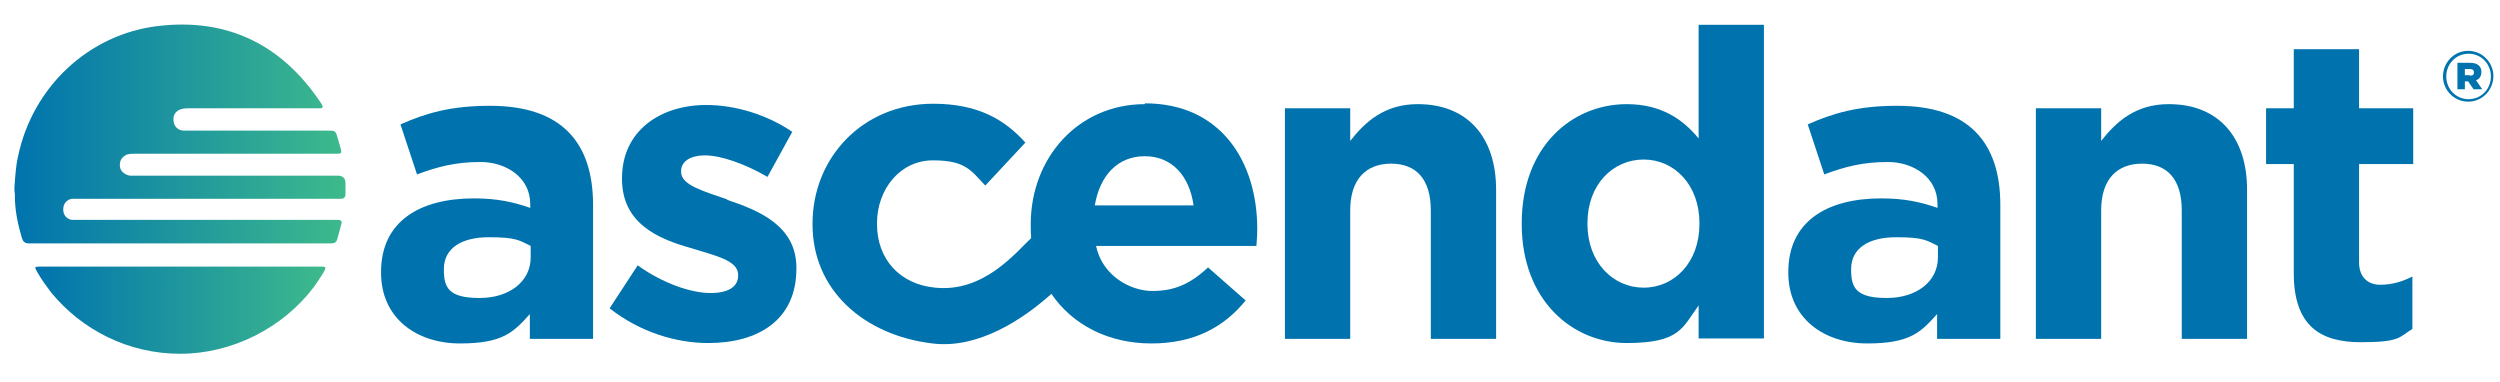 <?xml version="1.0" encoding="UTF-8"?>
<svg id="Layer_1" xmlns="http://www.w3.org/2000/svg" xmlns:xlink="http://www.w3.org/1999/xlink" version="1.1" viewBox="0 0 604.9 92.5">
  <!-- Generator: Adobe Illustrator 29.4.0, SVG Export Plug-In . SVG Version: 2.1.0 Build 152)  -->
  <defs>
    <style>
      .st0 {
        fill: #0073ae;
      }

      .st1 {
        fill: url(#linear-gradient1);
      }

      .st2 {
        fill: url(#linear-gradient);
      }
    </style>
    <linearGradient id="linear-gradient" x1="8.5" y1="75.1" x2="78.7" y2="75.1" gradientUnits="userSpaceOnUse">
      <stop offset="0" stop-color="#0073ae"/>
      <stop offset="1" stop-color="#3eba8c"/>
    </linearGradient>
    <linearGradient id="linear-gradient1" x1="3.5" y1="32.6" x2="83.6" y2="32.6" xlink:href="#linear-gradient"/>
  </defs>
  <g>
    <path class="st2" d="M77.6,64.5c-22.6,0-45.3,0-67.9,0-1.4,0-1.4.1-.7,1.3,1,1.8,2.2,3.4,3.4,5,7.4,9,18.6,14.8,31.2,14.8s24.9-6.3,32.3-16.1c.8-1.1,1.6-2.3,2.4-3.6.1-.2.2-.4.3-.6.3-.7.1-.8-1-.8Z"/>
    <path class="st1" d="M3.5,45.2c.2-2.5.3-5,.9-7.5C7.9,21.1,21.4,8.3,38.2,6.3c16.7-2,29.9,4.4,39.3,18.4.2.3.3.5.5.8.2.4,0,.7-.4.7-.4,0-.8,0-1.2,0-10.2,0-20.4,0-30.6,0-.6,0-1.3,0-1.9.2-1.4.4-2.1,1.4-1.9,2.9.1,1.3,1.1,2.3,2.5,2.3,1,0,1.9,0,2.9,0,10.6,0,21.3,0,31.9,0,1.8,0,1.9,0,2.4,1.8.3.9.5,1.8.8,2.8.2.8,0,1-.8,1-.4,0-.7,0-1.1,0-16,0-31.9,0-47.9,0-.7,0-1.4,0-2,.2-1.1.5-1.7,1.3-1.7,2.5,0,1.2.6,1.9,1.7,2.4.6.3,1.3.2,2,.2,16.3,0,32.6,0,49,0q1.9,0,1.9,1.9c0,.8,0,1.7,0,2.5,0,.9-.4,1.2-1.2,1.2-.4,0-.7,0-1.1,0-20.7,0-41.4,0-62.2,0-.6,0-1.1,0-1.7,0-1.3.2-2.1,1.2-2.1,2.6,0,1.3.8,2.3,2.1,2.5.6,0,1.2,0,1.8,0,20.5,0,41,0,61.4,0,.4,0,.8,0,1.2,0,.7,0,1,.3.8,1-.3,1.2-.7,2.5-1,3.7-.2.7-.7,1-1.4,1-.4,0-.7,0-1.1,0-24,0-48,0-72,0-1.1,0-1.5-.4-1.8-1.3-1-3.4-1.7-6.7-1.7-10.2,0-.4,0-.8-.1-1.2,0-.5,0-1,0-1.4Z"/>
  </g>
  <path class="st0" d="M118.5,25.6c-9.5,0-15.5,1.8-21.6,4.5l4,12.1c5.1-1.9,9.4-3,15.4-3s12,3.6,12,10.2v.9c-4-1.4-8-2.3-13.6-2.3-13.2,0-22.5,5.6-22.5,17.8v.2c0,11,8.6,17.1,19.1,17.1s13-2.8,16.9-7.1v6h15.3v-32.4c0-15.1-7.6-24-24.9-24ZM128.4,62.3c0,5.7-5,9.8-12.4,9.8s-8.6-2.5-8.6-6.8v-.2c0-5,4.2-7.7,10.9-7.7s7.4.8,10.1,2.1v2.8Z"/>
  <path class="st0" d="M176.1,48.3c-6-2.1-11.3-3.5-11.3-6.7v-.2c0-2.2,2-3.8,5.8-3.8s9.6,2,15.1,5.2l6-10.9c-6-4.1-13.7-6.5-20.8-6.5-11.2,0-20.4,6.3-20.4,17.7v.2c0,10.8,8.8,14.5,16.6,16.7,6.1,1.9,11.5,3,11.5,6.5v.2c0,2.5-2.1,4.2-6.7,4.2s-11.5-2.3-17.6-6.7l-6.8,10.4c7.4,5.8,16.1,8.4,23.9,8.4,12.1,0,21.3-5.6,21.3-18v-.2c0-10.2-9.1-13.9-16.9-16.5Z"/>
  <path class="st0" d="M277,25.2c-16.2,0-27.6,13.1-27.6,29v.2c0,1.1,0,2.1.1,3.2h0c-3.8,3.6-11.5,13.2-23.2,12-8.6-.8-14.1-6.9-14.1-15.4v-.2c0-8.2,5.6-15.2,13.5-15.2s9.2,2.4,12.7,6.1l9.7-10.4c-5.2-5.8-11.8-9.4-22.3-9.4-17.1,0-29.2,13.1-29.2,29v.2c0,15.9,12.4,26.8,29,28.8,11.1,1.4,22-5.9,28.8-12,5.1,7.5,13.8,12,24.2,12s17.6-4,22.8-10.4l-9.1-8c-4.4,4.1-8.2,5.7-13.5,5.7s-12.1-3.7-13.6-10.9h38.8c.1-1.5.2-2.4.2-4v-.2c0-15.8-8.5-30.3-27.2-30.3ZM264.9,49.7c1.2-7.2,5.5-11.9,12.1-11.9s10.8,4.8,11.8,11.9h-23.8Z"/>
  <path class="st0" d="M343,25.2c-8,0-12.7,4.3-16.3,8.9v-7.9h-15.8v55.8h15.8v-31.1c0-7.5,3.8-11.3,9.9-11.3s9.6,3.8,9.6,11.3v31.1h15.8v-36.1c0-12.8-7-20.7-18.9-20.7Z"/>
  <path class="st0" d="M411,33.5c-3.7-4.5-8.9-8.3-17.4-8.3-13.2,0-25.4,10.2-25.4,28.8v.2c0,18.6,12.4,28.8,25.4,28.8s13.5-3.8,17.4-9.1v8h15.8V6h-15.8v27.5ZM411.2,54.2c0,9.3-6.1,15.4-13.5,15.4s-13.6-6.1-13.6-15.4v-.2c0-9.4,6.2-15.4,13.6-15.4s13.5,6.1,13.5,15.4v.2Z"/>
  <path class="st0" d="M459,25.6c-9.5,0-15.5,1.8-21.6,4.5l4,12.1c5.1-1.9,9.4-3,15.4-3s12,3.6,12,10.2v.9c-4-1.4-8-2.3-13.6-2.3-13.2,0-22.5,5.6-22.5,17.8v.2c0,11,8.6,17.1,19.1,17.1s13-2.8,16.9-7.1v6h15.3v-32.4c0-15.1-7.6-24-24.9-24ZM468.9,62.3c0,5.7-5,9.8-12.4,9.8s-8.6-2.5-8.6-6.8v-.2c0-5,4.2-7.7,10.9-7.7s7.4.8,10.1,2.1v2.8Z"/>
  <path class="st0" d="M524.7,25.2c-8,0-12.7,4.3-16.3,8.9v-7.9h-15.8v55.8h15.8v-31.1c0-7.5,3.8-11.3,9.9-11.3s9.6,3.8,9.6,11.3v31.1h15.8v-36.1c0-12.8-7-20.7-18.9-20.7Z"/>
  <path class="st0" d="M583.9,39.7v-13.5h-13.1v-14.3h-15.8v14.3h-6.7v13.5h6.7v26.4c0,12.9,6.6,16.7,16.2,16.7s9.2-1.2,12.5-3.2v-12.7c-2.3,1.2-4.9,2-7.8,2s-5.1-1.8-5.1-5.4v-23.8h13.1Z"/>
  <path class="st0" d="M591.1,18.5h0c0-3.4,2.7-6.2,6.1-6.2s6.1,2.8,6.1,6.1h0c0,3.4-2.7,6.2-6.1,6.2s-6.1-2.8-6.1-6.1ZM602.7,18.5h0c0-3-2.3-5.5-5.4-5.5s-5.4,2.5-5.4,5.5h0c0,3,2.3,5.5,5.4,5.5s5.4-2.5,5.4-5.5ZM594.6,15.2h3.1c1.6,0,2.7.7,2.7,2.2h0c0,1-.5,1.8-1.3,2l1.5,2.2h-2.1l-1.3-1.9h-.8v1.9h-1.8v-6.5ZM597.6,18.3c.7,0,1-.2,1-.8h0c0-.5-.3-.8-1-.8h-1.2v1.5h1.2Z"/>
</svg>